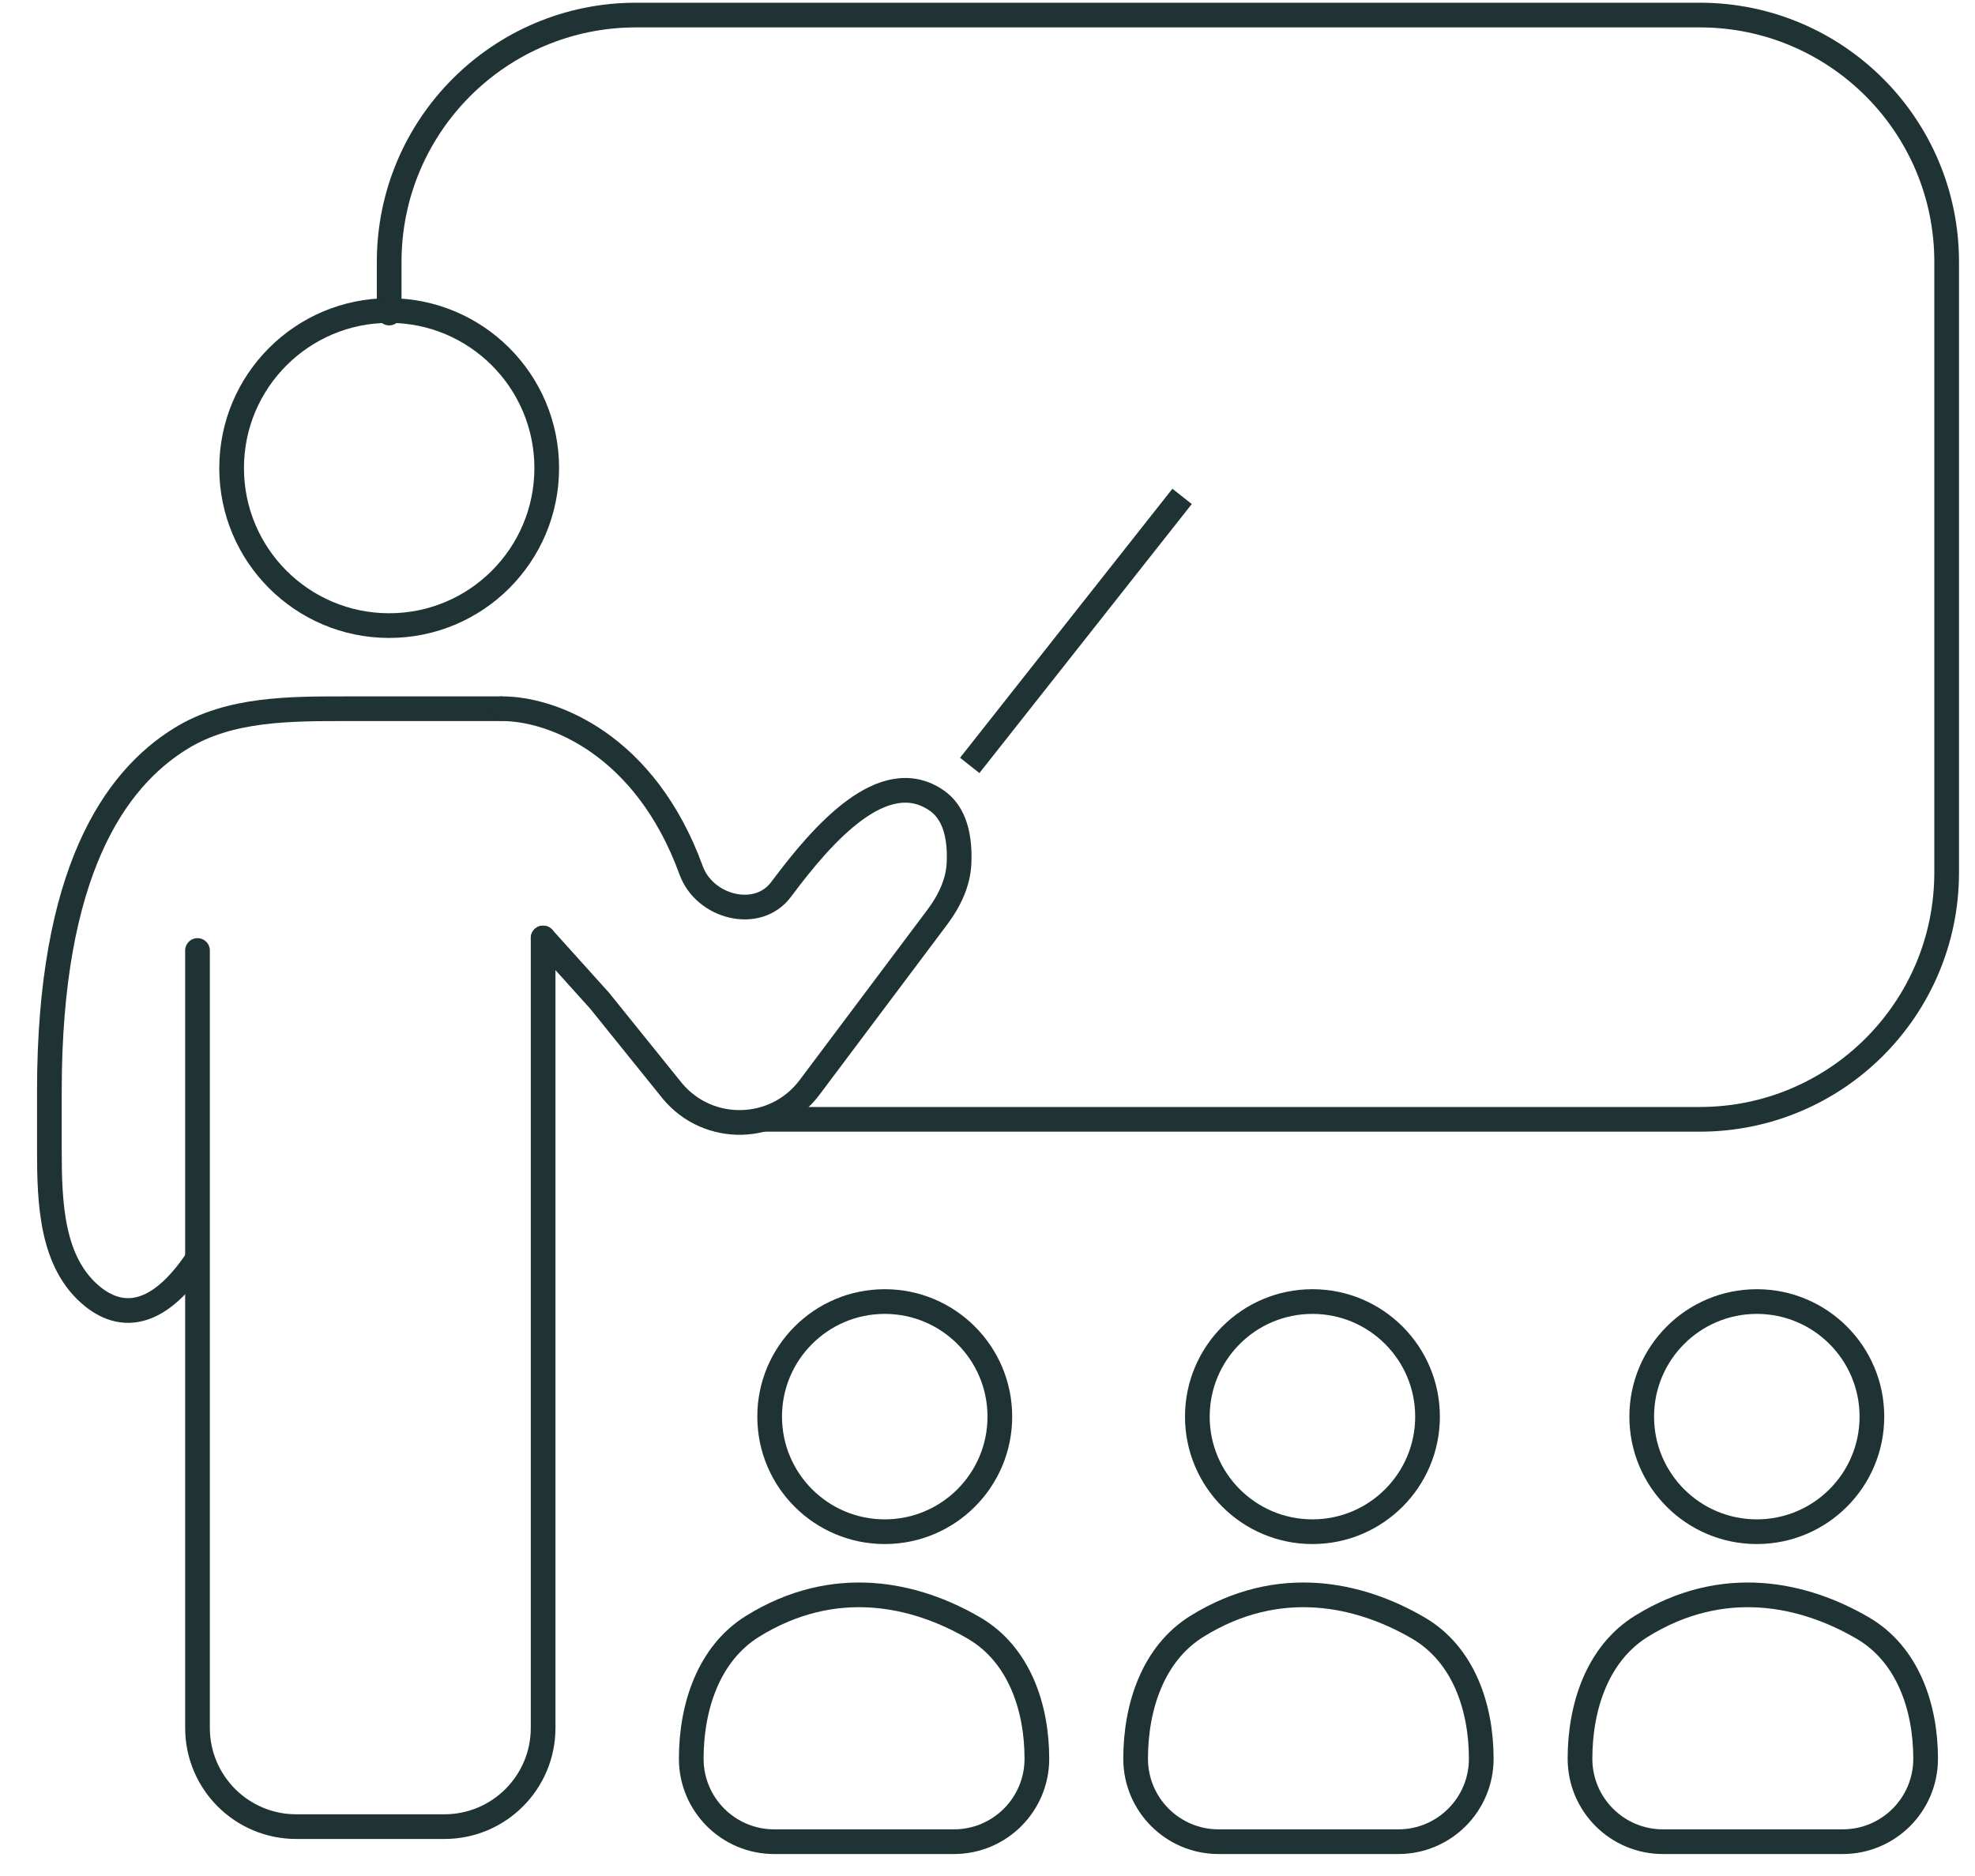 <svg width="40" height="38" viewBox="0 0 40 38" fill="none" xmlns="http://www.w3.org/2000/svg">
<path d="M19.32 37.305H15.68C14.752 37.305 14 36.553 14 35.625C14 34.575 14.351 33.494 15.244 32.941C16.909 31.91 18.547 32.288 19.729 32.979C20.636 33.509 21 34.575 21 35.625C21 36.553 20.248 37.305 19.32 37.305Z" stroke="#1F3234" stroke-width="0.5"/>
<path d="M28.32 37.305H24.68C23.752 37.305 23 36.553 23 35.625C23 34.575 23.351 33.494 24.244 32.941C25.909 31.91 27.547 32.288 28.729 32.979C29.636 33.509 30 34.575 30 35.625C30 36.553 29.248 37.305 28.32 37.305Z" stroke="#1F3234" stroke-width="0.5"/>
<path d="M37.32 37.305H33.68C32.752 37.305 32 36.553 32 35.625C32 34.575 32.351 33.494 33.244 32.941C34.909 31.91 36.547 32.288 37.729 32.979C38.636 33.509 39 34.575 39 35.625C39 36.553 38.248 37.305 37.32 37.305Z" stroke="#1F3234" stroke-width="0.5"/>
<path d="M10.177 14.356H7.053C5.887 14.356 4.66 14.345 3.668 14.955C2.319 15.784 1 17.669 1 22.099V23.289C1 24.364 1.038 25.58 1.871 26.259C2.42 26.705 3.166 26.752 4 25.5" stroke="#1F3234" stroke-width="0.5"/>
<path d="M10.176 14.356C11.179 14.356 13.065 15.066 13.998 17.63C14.27 18.378 15.339 18.656 15.817 18.019L15.855 17.969C16.647 16.913 17.893 15.463 18.975 16.218C19.265 16.42 19.451 16.808 19.424 17.476C19.408 17.878 19.227 18.252 18.986 18.574L16.395 22.028C15.709 22.942 14.349 22.977 13.618 22.099V22.099L12.143 20.269L11 19" stroke="#1F3234" stroke-width="0.5" stroke-linecap="round"/>
<path d="M4 19.253V35C4 36.105 4.895 37 6 37H9C10.105 37 11 36.105 11 35V19" stroke="#1F3234" stroke-width="0.5" stroke-linecap="round"/>
<path d="M15.5 22.673H34.426C37.188 22.673 39.426 20.434 39.426 17.673V5.305C39.426 2.544 37.188 0.305 34.426 0.305H12.882C10.121 0.305 7.882 2.544 7.882 5.305V6.341" stroke="#1F3234" stroke-width="0.5" stroke-linecap="round"/>
<circle cx="7.882" cy="9.481" r="3.191" stroke="#1F3234" stroke-width="0.5"/>
<circle cx="17.919" cy="28.695" r="2.331" stroke="#1F3234" stroke-width="0.5"/>
<circle cx="26.581" cy="28.695" r="2.331" stroke="#1F3234" stroke-width="0.5"/>
<circle cx="35.581" cy="28.695" r="2.331" stroke="#1F3234" stroke-width="0.5"/>
<path d="M19.64 15.504L23.941 10.055" stroke="#1F3234" stroke-width="0.5"/>
</svg>
